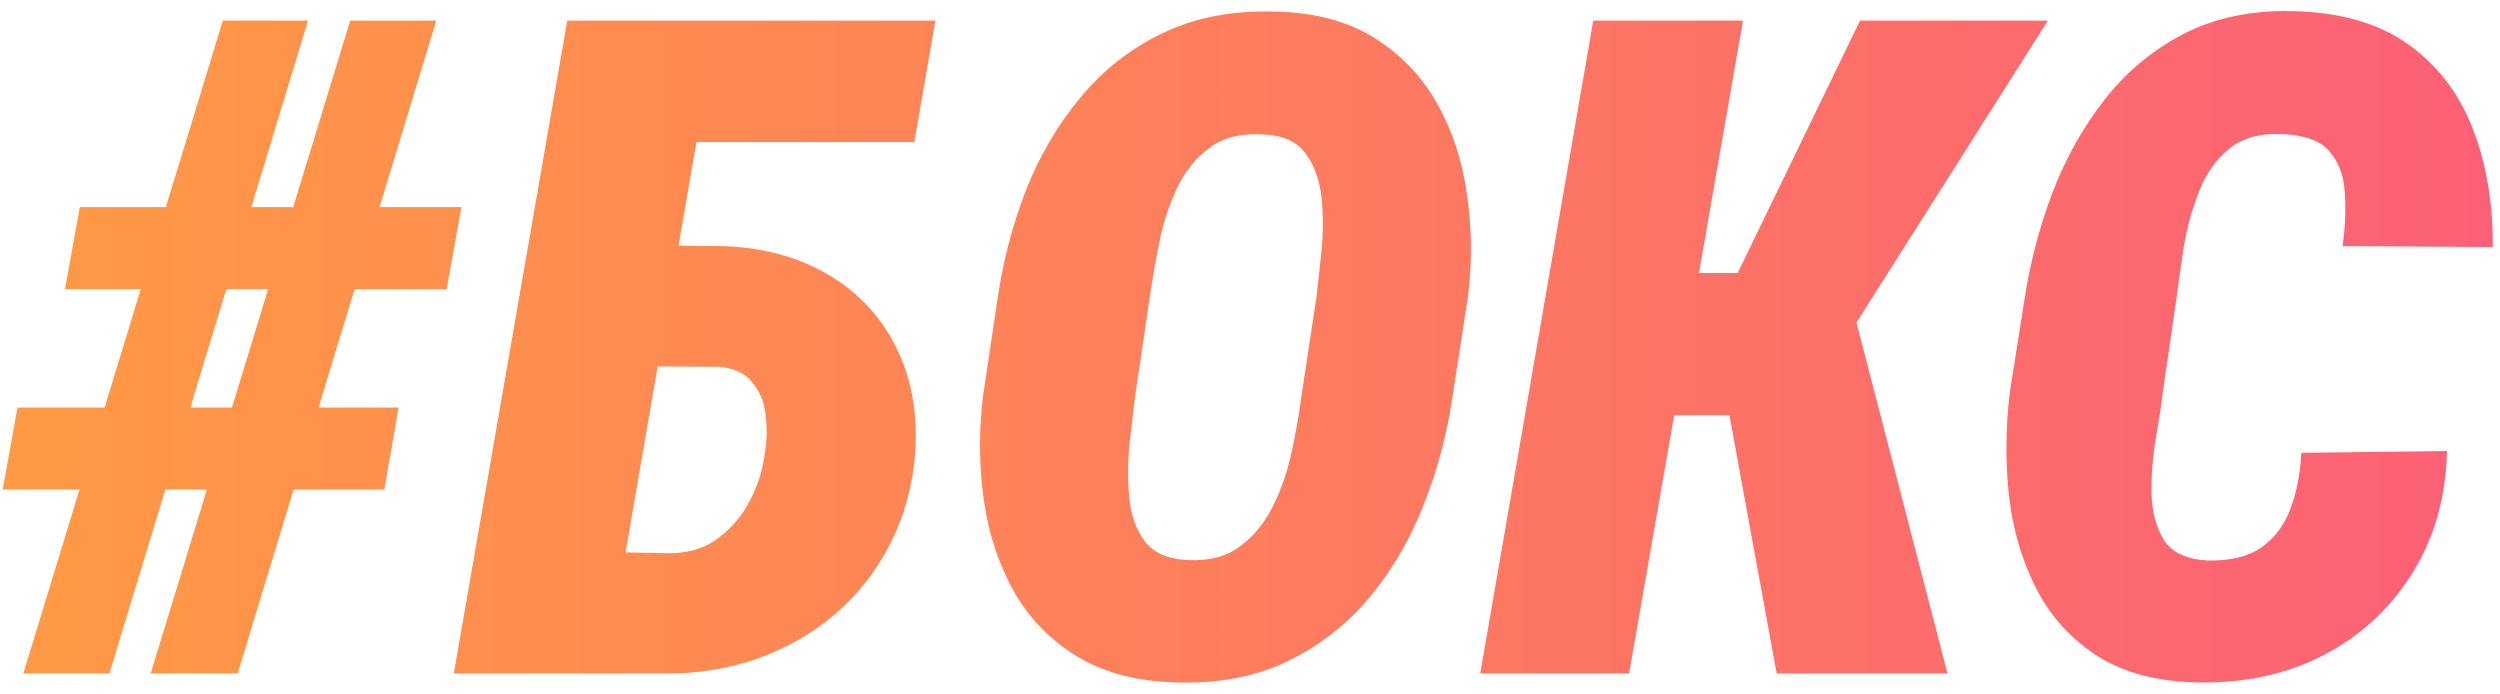<?xml version="1.0" encoding="UTF-8"?> <svg xmlns="http://www.w3.org/2000/svg" width="245" height="68" viewBox="0 0 245 68" fill="none"> <path d="M2.285 66L21.841 2.016H30.19L10.723 66H2.285ZM14.766 66L34.321 2.016H42.759L23.291 66H14.766ZM43.77 28.339H6.372L7.822 20.297H45.22L43.77 28.339ZM37.661 47.982H0.264L1.714 39.94H39.067L37.661 47.982ZM91.67 2.016L89.605 13.925H68.203L59.15 66H44.473L55.591 2.016H91.67ZM61.084 24.032L70.796 24.12C74.692 24.237 78.106 25.145 81.035 26.845C83.994 28.544 86.235 30.902 87.759 33.92C89.311 36.938 89.956 40.438 89.692 44.423C89.429 47.675 88.608 50.634 87.231 53.3C85.884 55.966 84.097 58.251 81.87 60.155C79.644 62.06 77.095 63.524 74.224 64.55C71.382 65.546 68.35 66.029 65.127 66H44.517L55.635 2.016H70.312L61.304 54.135L65.654 54.223C67.559 54.193 69.141 53.695 70.4 52.728C71.689 51.762 72.715 50.546 73.477 49.081C74.268 47.587 74.766 45.99 74.971 44.291C75.176 43.031 75.19 41.786 75.015 40.556C74.868 39.296 74.414 38.241 73.652 37.392C72.92 36.513 71.821 36.029 70.356 35.941L59.019 35.898L61.084 24.032ZM143.877 28.954L142.383 38.622C141.855 42.343 140.918 45.917 139.57 49.345C138.252 52.743 136.494 55.775 134.297 58.441C132.1 61.107 129.419 63.217 126.255 64.769C123.12 66.293 119.502 66.996 115.4 66.879C111.475 66.791 108.193 65.941 105.557 64.33C102.92 62.719 100.854 60.595 99.36 57.958C97.866 55.292 96.885 52.318 96.416 49.037C95.947 45.727 95.918 42.343 96.328 38.886L97.778 29.174C98.306 25.541 99.228 22.025 100.547 18.627C101.895 15.229 103.682 12.196 105.908 9.53C108.135 6.835 110.815 4.74 113.95 3.246C117.114 1.723 120.747 1.02 124.849 1.137C128.716 1.195 131.953 2.03 134.561 3.642C137.197 5.253 139.263 7.377 140.757 10.014C142.28 12.65 143.276 15.624 143.745 18.935C144.243 22.216 144.287 25.556 143.877 28.954ZM127.529 38.886L129.023 29.042C129.17 27.782 129.331 26.288 129.507 24.56C129.683 22.802 129.683 21.073 129.507 19.374C129.331 17.675 128.818 16.239 127.969 15.067C127.119 13.896 125.757 13.266 123.882 13.178C121.655 13.031 119.868 13.471 118.521 14.496C117.173 15.492 116.104 16.825 115.312 18.495C114.551 20.136 113.979 21.908 113.599 23.812C113.218 25.688 112.91 27.46 112.676 29.13L111.226 38.93C111.079 40.19 110.903 41.698 110.698 43.456C110.522 45.185 110.508 46.913 110.654 48.642C110.801 50.37 111.299 51.82 112.148 52.992C113.027 54.164 114.419 54.794 116.323 54.882C118.462 54.999 120.205 54.545 121.553 53.52C122.93 52.494 124.014 51.147 124.805 49.477C125.625 47.807 126.226 46.034 126.606 44.159C127.017 42.255 127.324 40.497 127.529 38.886ZM170.815 2.016L159.653 66H145.063L156.138 2.016H170.815ZM200.698 2.016L176.177 40.688H161.675L162.29 26.757H170.288L182.285 2.016H200.698ZM174.111 66L168.882 37.392L180.879 27.548L190.854 66H174.111ZM225.527 44.379L239.81 44.203C239.692 48.803 238.535 52.831 236.338 56.288C234.17 59.716 231.27 62.367 227.637 64.242C224.033 66.088 219.946 66.967 215.376 66.879C211.392 66.791 208.11 65.927 205.532 64.286C202.954 62.616 200.962 60.419 199.556 57.694C198.149 54.94 197.256 51.894 196.875 48.554C196.523 45.214 196.553 41.845 196.963 38.446L198.369 29.525C198.896 25.98 199.79 22.509 201.05 19.11C202.339 15.683 204.053 12.592 206.191 9.838C208.33 7.084 210.923 4.916 213.97 3.334C217.046 1.752 220.591 1.005 224.604 1.093C229.263 1.181 233.042 2.25 235.942 4.301C238.843 6.352 240.967 9.105 242.314 12.562C243.662 16.02 244.321 19.901 244.292 24.208L229.57 24.12C229.834 22.245 229.907 20.502 229.79 18.891C229.702 17.25 229.204 15.902 228.296 14.848C227.417 13.793 225.85 13.222 223.594 13.134C221.455 13.046 219.741 13.529 218.452 14.584C217.163 15.639 216.182 17.03 215.508 18.759C214.834 20.458 214.336 22.26 214.014 24.164C213.721 26.068 213.472 27.826 213.267 29.438L211.948 38.49C211.802 39.75 211.567 41.288 211.245 43.105C210.952 44.921 210.82 46.708 210.85 48.466C210.908 50.224 211.318 51.718 212.08 52.948C212.871 54.149 214.277 54.809 216.299 54.926C218.525 54.984 220.298 54.56 221.616 53.651C222.935 52.714 223.887 51.44 224.473 49.828C225.088 48.188 225.439 46.371 225.527 44.379Z" fill="url(#paint0_linear_16700_4628)"></path> <defs> <linearGradient id="paint0_linear_16700_4628" x1="0" y1="35" x2="244" y2="35" gradientUnits="userSpaceOnUse"> <stop stop-color="#FF9A44"></stop> <stop offset="1" stop-color="#FC6076"></stop> </linearGradient> </defs> </svg> 